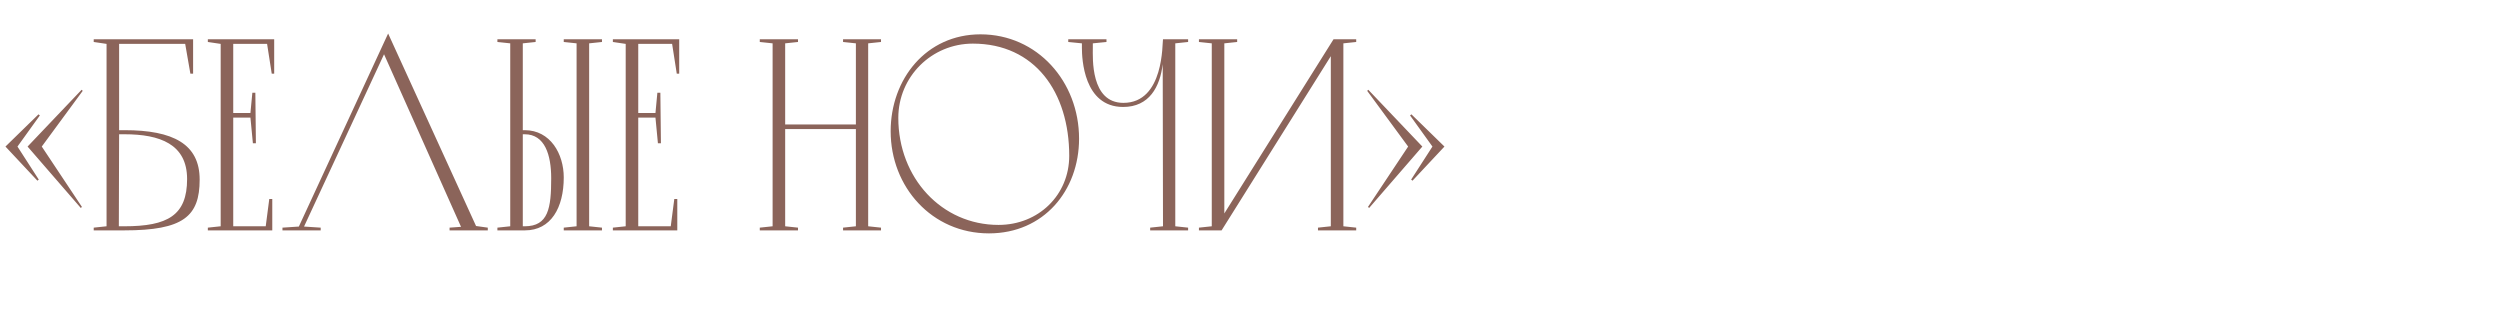 <?xml version="1.0" encoding="UTF-8"?> <svg xmlns="http://www.w3.org/2000/svg" width="293" height="38" viewBox="0 0 293 38" fill="none"><path d="M9.568 10.52L9.696 10.648L4.896 17.176L9.6 24.248L9.472 24.376L3.232 17.176L9.568 10.52ZM4.512 13.4L4.672 13.528L2.048 17.176L4.544 21.048L4.384 21.176L0.64 17.176L4.512 13.4ZM23.4 21.048C23.4 25.368 21.48 27 14.568 27H10.984V26.68L12.488 26.52V5.144L10.984 4.92V4.6H22.632V8.632H22.312L21.704 5.144H13.96V15.256H14.6C20.296 15.256 23.4 16.888 23.4 21.048ZM13.928 26.52H14.568C19.656 26.52 21.928 25.24 21.928 20.984C21.928 16.888 18.728 15.736 14.6 15.736H13.96L13.928 26.52ZM24.359 4.6H32.135V8.632H31.847L31.303 5.144H27.335V13.24H29.351L29.575 10.872H29.927L29.991 16.792H29.639L29.351 13.784H27.335V26.52H31.143L31.559 23.32H31.911V27H24.359V26.68L25.863 26.52V5.144L24.359 4.92V4.6ZM45.489 3.928L55.793 26.488L57.169 26.68V27H52.689V26.68L54.033 26.584L45.009 6.36L35.633 26.552L37.585 26.68V27H33.105V26.68L35.025 26.552L45.489 3.928ZM66.072 4.6H70.552V4.92L69.048 5.08V26.52L70.552 26.68V27H66.072V26.68L67.576 26.52V5.08L66.072 4.92V4.6ZM61.528 27H58.296V26.68L59.8 26.52V5.08L58.296 4.92V4.6H62.776V4.92L61.272 5.08V15.256H61.496C64.504 15.256 66.072 18.04 66.072 20.792C66.072 24.344 64.568 27 61.528 27ZM61.272 26.52H61.496C64.28 26.52 64.6 24.376 64.6 20.888C64.6 18.168 63.864 15.736 61.496 15.736H61.272V26.52ZM71.828 4.6H79.603V8.632H79.316L78.772 5.144H74.803V13.24H76.82L77.043 10.872H77.395L77.46 16.792H77.108L76.82 13.784H74.803V26.52H78.612L79.028 23.32H79.379V27H71.828V26.68L73.332 26.52V5.144L71.828 4.92V4.6ZM98.806 4.6H103.254V4.92L101.75 5.08V26.52L103.254 26.68V27H98.806V26.68L100.31 26.52V15.128H92.022V26.52L93.526 26.68V27H89.046V26.68L90.55 26.52V5.08L89.046 4.92V4.6H93.526V4.92L92.022 5.08V14.584H100.31V5.08L98.806 4.92V4.6ZM114.914 4.024C121.57 4.024 126.466 9.56 126.466 16.248C126.466 22.36 122.306 27.352 115.906 27.352C109.218 27.352 104.386 21.912 104.386 15.384C104.386 9.272 108.546 4.024 114.914 4.024ZM117.026 26.36C121.73 26.36 125.314 22.84 125.314 18.264C125.314 10.808 121.282 5.112 114.018 5.112C109.186 5.112 105.282 8.984 105.282 13.816C105.282 20.856 110.37 26.36 117.026 26.36ZM136.303 4.6H139.247V4.92L137.743 5.08V26.52L139.247 26.68V27H134.799V26.68L136.303 26.52L136.271 7.512C135.951 10.168 134.703 12.536 131.631 12.536C126.991 12.536 126.799 6.84 126.799 5.592V5.08L125.199 4.92V4.6H129.679V4.92L128.079 5.08V5.592C128.079 6.776 127.791 12.056 131.663 12.056C136.463 12.056 136.207 4.984 136.303 4.6ZM143.171 27H140.515V26.68L142.019 26.52V5.08L140.515 4.92V4.6H144.995V4.92L143.491 5.08V25.016L156.291 4.6H158.947V4.92L157.443 5.08V26.52L158.947 26.68V27H154.467V26.68L155.971 26.52V6.584L143.171 27ZM160.362 10.52L166.698 17.176L160.458 24.376L160.33 24.248L165.034 17.176L160.234 10.648L160.362 10.52ZM165.418 13.4L169.29 17.176L165.546 21.176L165.386 21.048L167.882 17.176L165.258 13.528L165.418 13.4Z" fill="url(#paint0_linear_17_445)"></path><defs><linearGradient id="paint0_linear_17_445" x1="-12.208" y1="19" x2="-7.101" y2="89.205" gradientUnits="userSpaceOnUse"><stop stop-color="#8B645A"></stop><stop offset="1" stop-color="#8B645A"></stop></linearGradient></defs></svg> 